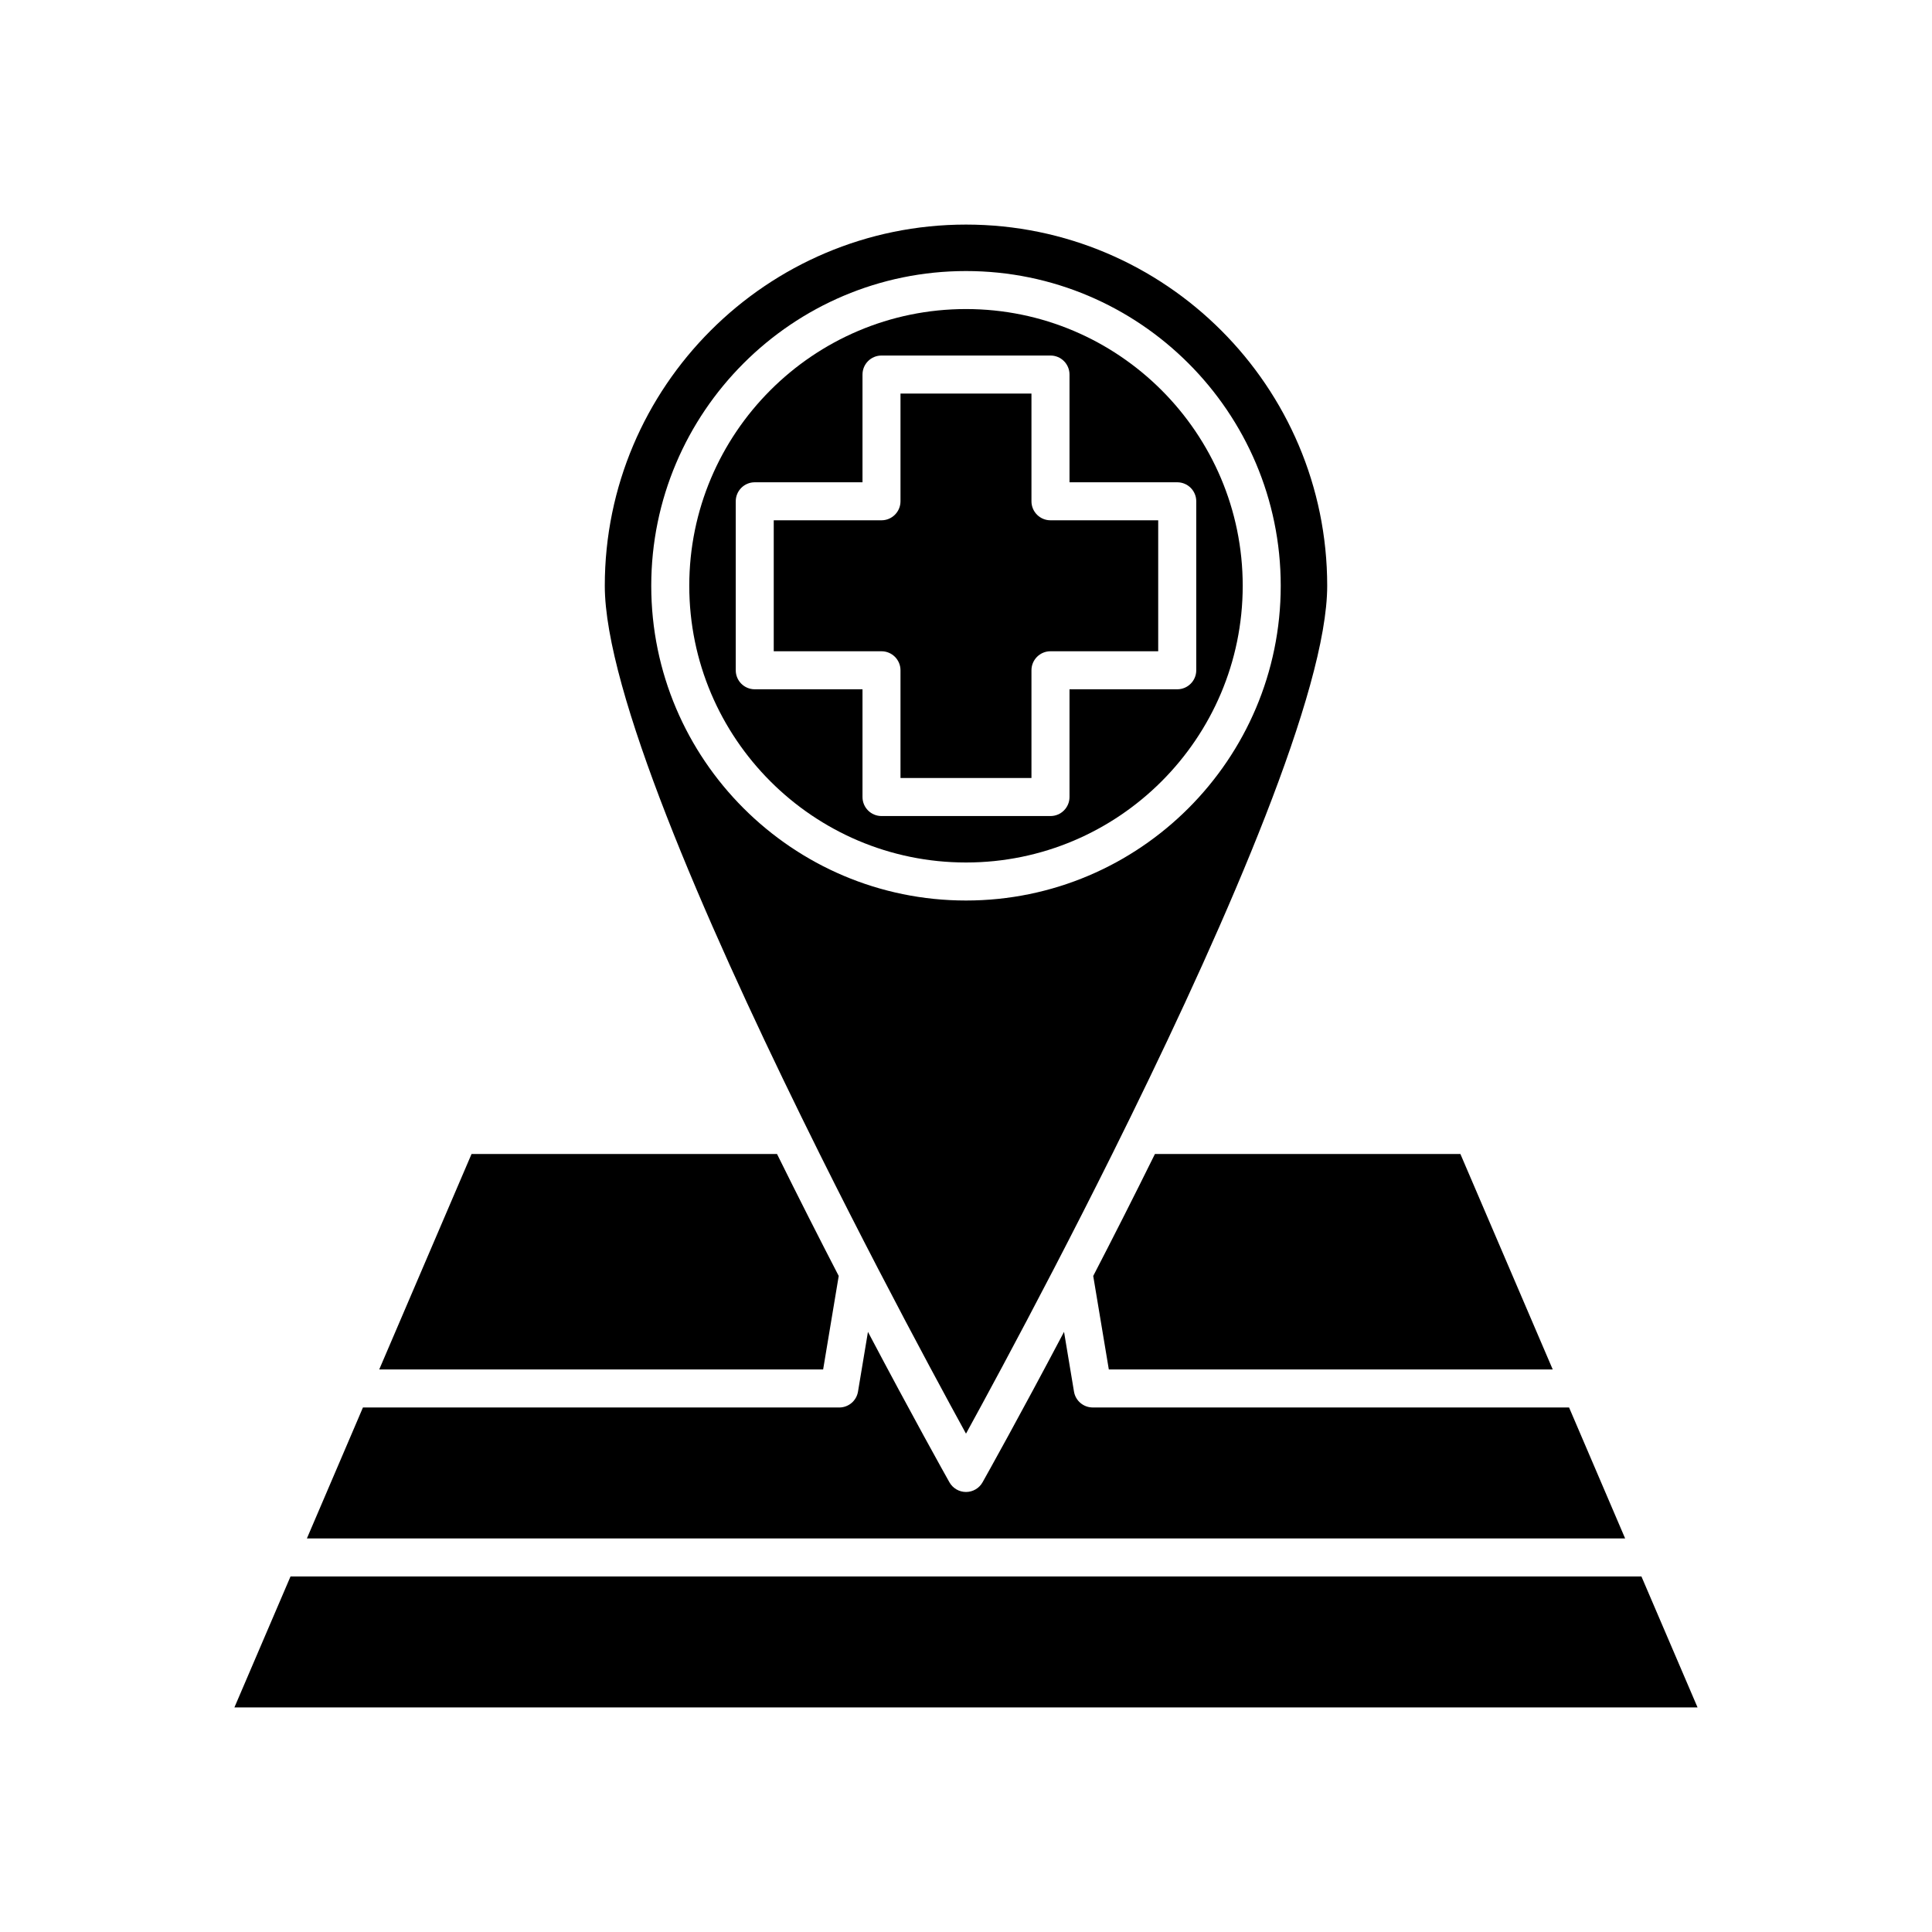 <?xml version="1.0" encoding="UTF-8"?>
<!-- Uploaded to: SVG Repo, www.svgrepo.com, Generator: SVG Repo Mixer Tools -->
<svg fill="#000000" width="800px" height="800px" version="1.1" viewBox="144 144 512 512" xmlns="http://www.w3.org/2000/svg">
 <g>
  <path d="m244.5 506.92h117.64l4.129-24.781c-5.18-10.012-10.727-20.934-16.352-32.32l-80.953 0.004z"/>
  <path d="m238.75 520.35-13.422 31.355h349.35l-13.422-31.355-1.438-3.356h-126.23c-2.465 0-4.566-1.781-4.969-4.211l-2.637-15.828c-11.777 22.328-20.418 37.77-21.59 39.859-0.891 1.59-2.57 2.574-4.391 2.574s-3.504-0.984-4.394-2.57c-1.172-2.086-9.812-17.531-21.59-39.859l-2.637 15.828c-0.402 2.43-2.504 4.211-4.969 4.211l-126.23-0.004z"/>
  <path d="m220.99 561.78-14.871 34.707h387.75l-14.871-34.707z"/>
  <path d="m356.26 439.74c1.664 3.394 3.324 6.762 4.973 10.078 2.648 5.32 5.269 10.516 7.836 15.559 2.641 5.191 5.223 10.207 7.711 15.004 9.926 19.125 18.367 34.707 23.219 43.551 4.852-8.844 13.293-24.43 23.219-43.555 2.488-4.797 5.07-9.812 7.711-15.004 2.566-5.039 5.184-10.238 7.832-15.555 1.648-3.312 3.309-6.684 4.973-10.078 25.656-52.355 51.988-112.82 51.988-140.5 0-52.781-42.941-95.723-95.723-95.723s-95.723 42.941-95.723 95.723c-0.004 27.684 26.328 88.148 51.984 140.5zm43.738-223.91c45.992 0 83.41 37.418 83.41 83.41-0.004 45.992-37.418 83.406-83.41 83.406s-83.41-37.414-83.41-83.406c0-45.992 37.418-83.41 83.41-83.41z"/>
  <path d="m437.85 506.92h117.64l-24.469-57.098h-80.953c-5.625 11.387-11.168 22.309-16.352 32.32z"/>
  <path d="m382.64 321.63v28.551h34.707v-28.551c0-2.781 2.254-5.039 5.039-5.039h28.551v-34.707h-28.551c-2.785 0-5.039-2.254-5.039-5.039v-28.551h-34.707v28.551c0 2.781-2.254 5.039-5.039 5.039h-28.551v34.707h28.551c2.785 0 5.039 2.254 5.039 5.039z"/>
  <path d="m400 372.57c40.438 0 73.332-32.898 73.332-73.332 0-40.438-32.895-73.336-73.332-73.336s-73.336 32.898-73.336 73.336c0 40.434 32.898 73.332 73.336 73.332zm-55.98-100.76h28.551v-28.551c0-2.781 2.254-5.039 5.039-5.039h44.781c2.785 0 5.039 2.254 5.039 5.039v28.551h28.551c2.785 0 5.039 2.254 5.039 5.039v44.781c0 2.781-2.254 5.039-5.039 5.039h-28.551v28.551c0 2.781-2.254 5.039-5.039 5.039h-44.781c-2.785 0-5.039-2.254-5.039-5.039v-28.551h-28.551c-2.785 0-5.039-2.254-5.039-5.039v-44.781c0-2.785 2.254-5.039 5.039-5.039z"/>
 </g>
</svg>